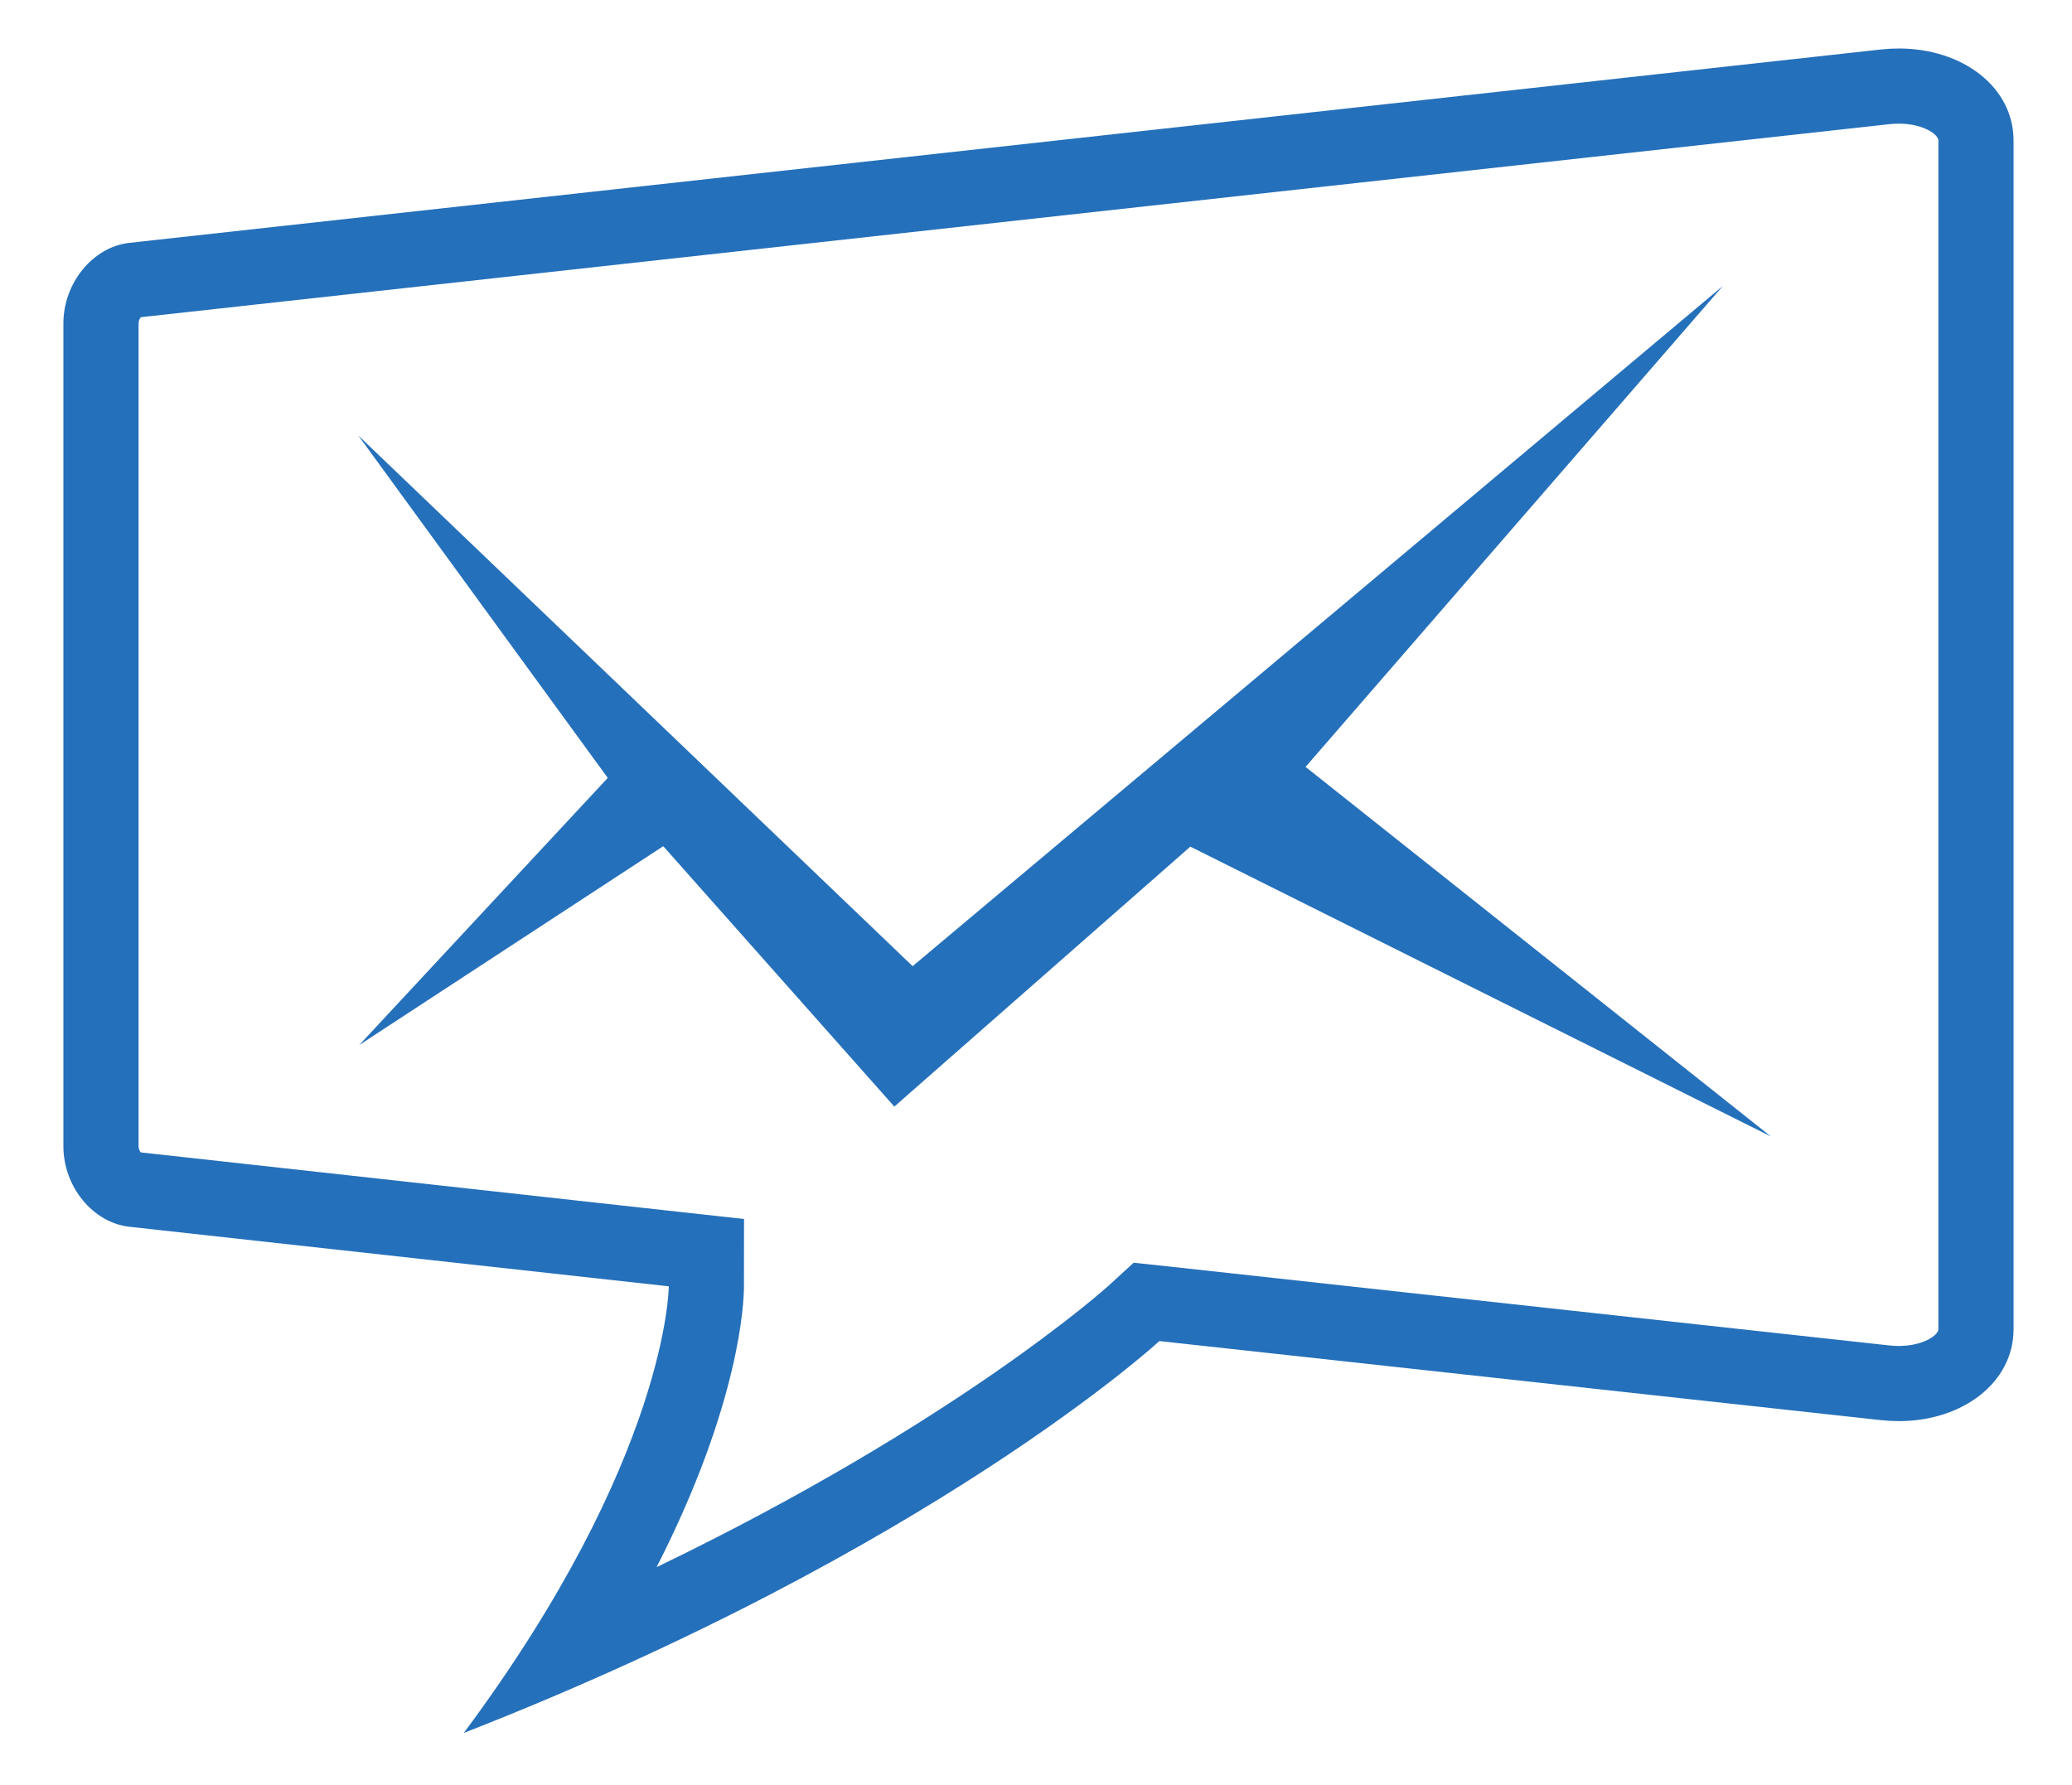 <?xml version="1.0" encoding="utf-8"?>
<!-- Generator: Adobe Illustrator 24.0.2, SVG Export Plug-In . SVG Version: 6.00 Build 0)  -->
<svg version="1.1" id="Layer_1" xmlns="http://www.w3.org/2000/svg" xmlns:xlink="http://www.w3.org/1999/xlink" x="0px" y="0px"
	 viewBox="0 0 165.376 142.477" style="enable-background:new 0 0 165.376 142.477;" xml:space="preserve">
<style type="text/css">
	.st0{fill:#2570BA;}
</style>
<path class="st0" d="M151.552,9.871c1.96,0,3.16,0.869,3.16,1.342V106.1c0,0.473-1.2,1.342-3.16,1.342
	c-0.253,0-0.513-0.015-0.777-0.044l-57.585-6.312l-2.708-0.289l-2.004,1.834c-0.143,0.131-12.055,10.885-36.071,22.467
	c6.701-13.145,6.971-21.246,6.972-22.412l0.006-5.38l-5.348-0.59l-42.803-4.726c-0.078-0.1-0.174-0.282-0.174-0.484V25.806
	c0-0.201,0.096-0.383,0.174-0.484L150.779,9.914C151.039,9.885,151.299,9.871,151.552,9.871 M151.552,3.871
	c-0.469,0-0.947,0.026-1.431,0.079L10.324,19.386c-2.915,0.322-5.264,3.209-5.264,6.42v65.701c0,3.211,2.35,6.098,5.264,6.42
	l43.054,4.754c0,0-0.016,13.67-16.361,35.652c37.482-14.655,55.519-31.282,55.519-31.282l57.585,6.312
	c0.484,0.053,0.963,0.079,1.431,0.079c5.115,0,9.16-3.094,9.16-7.342V11.213C160.711,6.965,156.666,3.871,151.552,3.871
	L151.552,3.871z M95.007,67.583L71.38,88.334L52.937,67.547L28.674,83.419l19.834-21.322L28.597,34.762l44.245,42.362l64.671-54.3
	l-33.31,38.393l37.136,29.499L95.007,67.583z"/>
</svg>
